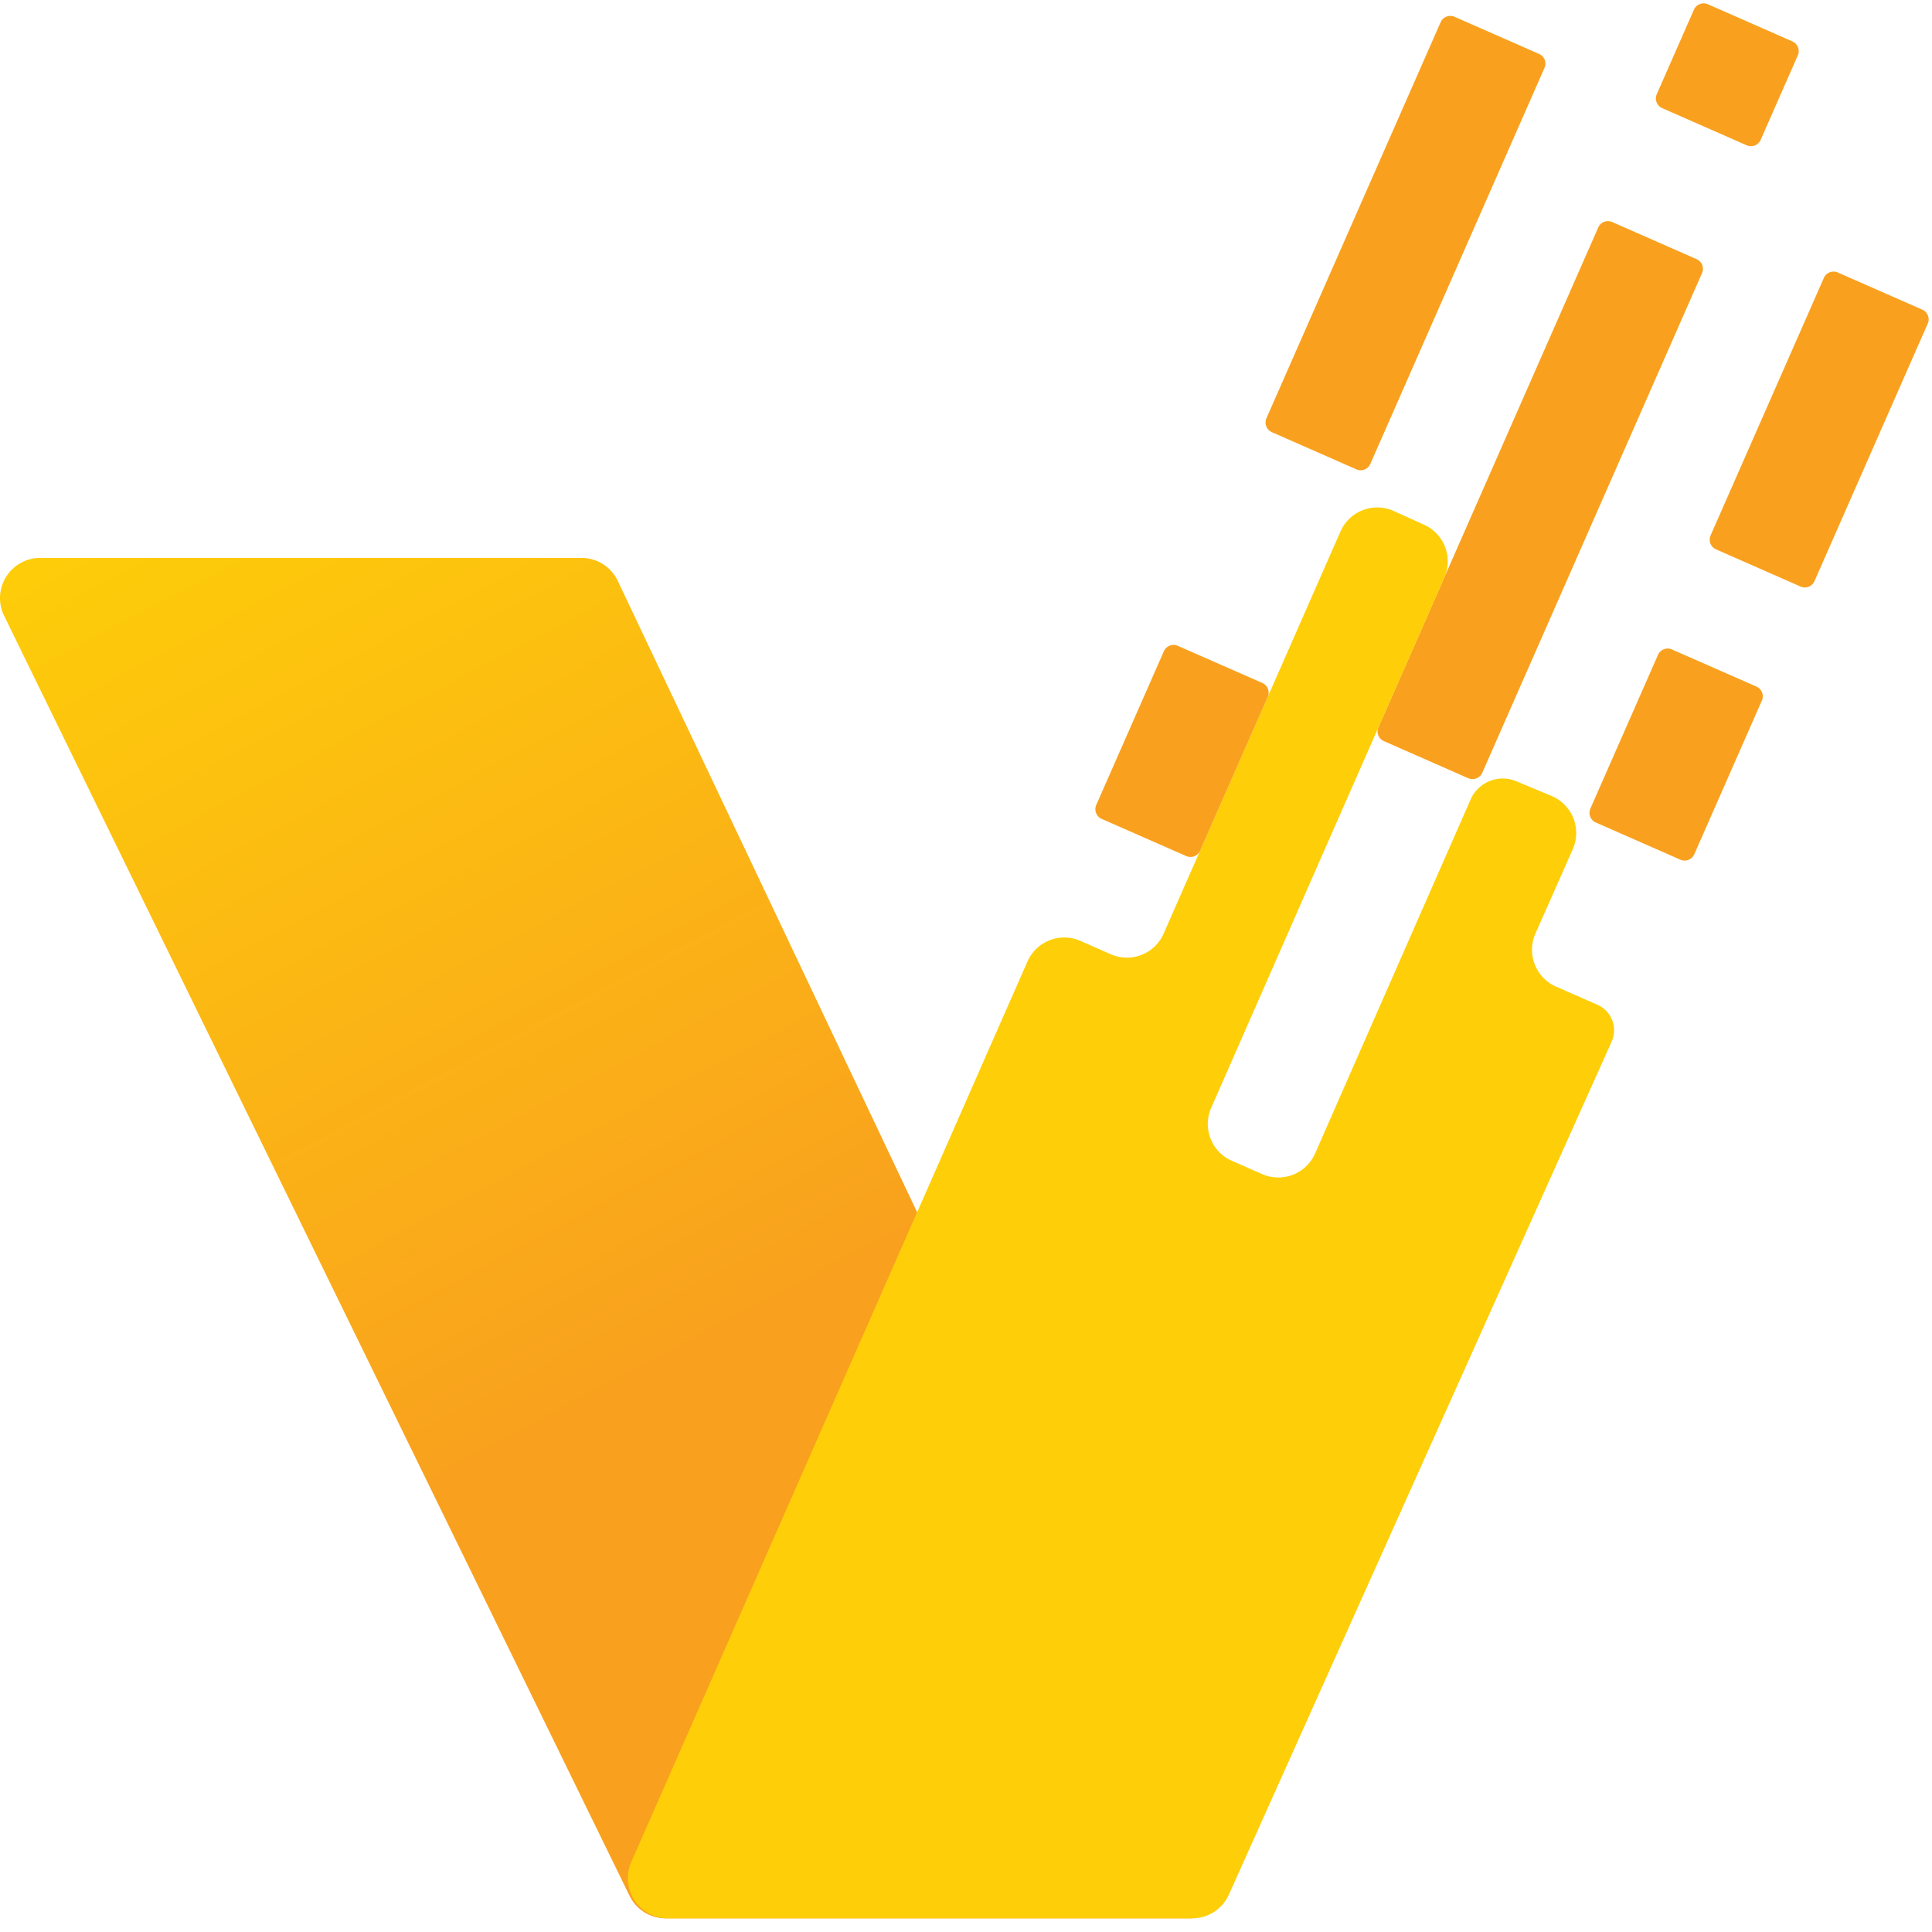 <?xml version="1.0" encoding="UTF-8"?>
<svg xmlns="http://www.w3.org/2000/svg" width="80" height="80" fill="none">
  <path d="M49.224 79.435h-21.66a1.667 1.667 0 0 1-1.496-.935L.168 25.493a1.663 1.663 0 0 1 1.495-2.391h22.41a1.663 1.663 0 0 1 1.506.948l25.135 53.008a1.664 1.664 0 0 1-1.491 2.378Z" fill="url(#a)"></path>
  <path d="m60.23.695 3.503 1.54c.22.097.32.353.223.572L56.742 19.21a.438.438 0 0 1-.577.225l-3.5-1.54a.438.438 0 0 1-.224-.577L59.653.92a.438.438 0 0 1 .577-.224Z" fill="url(#b)"></path>
  <path d="m66.754 9.192 3.5 1.54a.438.438 0 0 1 .224.576L61.38 31.996a.446.446 0 0 1-.586.227l-3.493-1.536a.438.438 0 0 1-.22-.582L66.18 9.418a.439.439 0 0 1 .574-.226Z" fill="url(#c)"></path>
  <path d="M74.22 1.715 70.72.176a.438.438 0 0 0-.578.225l-1.539 3.5a.438.438 0 0 0 .225.577l3.5 1.539a.438.438 0 0 0 .577-.225l1.539-3.499a.438.438 0 0 0-.225-.578Z" fill="url(#d)"></path>
  <path d="m63.576 38.662 1.552-3.502a1.667 1.667 0 0 0-.855-2.191l-1.464-.61a1.453 1.453 0 0 0-1.912.742l-2.29 5.21-4.153 9.455a1.663 1.663 0 0 1-2.192.85l-1.256-.552a1.661 1.661 0 0 1-.852-2.193l4.153-9.454 5.5-12.504a1.66 1.66 0 0 0-.854-2.192l-1.253-.567a1.662 1.662 0 0 0-2.192.85l-5.5 12.505-1.826 4.153a1.66 1.66 0 0 1-2.192.85l-1.253-.553a1.667 1.667 0 0 0-2.192.854L26.14 77.103a1.663 1.663 0 0 0 1.52 2.332h21.71a1.663 1.663 0 0 0 1.516-.984l15.848-35.318a1.152 1.152 0 0 0-.585-1.526l-1.715-.753a1.667 1.667 0 0 1-.858-2.192Z" fill="url(#e)"></path>
  <path d="m72.731 28.43-3.5-1.538a.438.438 0 0 0-.577.225l-2.799 6.364a.438.438 0 0 0 .225.578l3.5 1.539a.438.438 0 0 0 .577-.225l2.799-6.365a.438.438 0 0 0-.225-.577Z" fill="url(#f)"></path>
  <path d="m52.27 28.28-3.5-1.538a.438.438 0 0 0-.577.225l-2.799 6.364a.438.438 0 0 0 .225.578l3.5 1.539a.438.438 0 0 0 .577-.225l2.799-6.364a.438.438 0 0 0-.225-.578Z" fill="url(#g)"></path>
  <path d="m79.599 12.822-3.5-1.539a.438.438 0 0 0-.577.225l-4.69 10.663a.438.438 0 0 0 .225.577l3.5 1.54a.438.438 0 0 0 .577-.225l4.69-10.663a.438.438 0 0 0-.225-.578Z" fill="url(#h)"></path>
  <defs>
    <linearGradient id="a" x1="10.443" y1="15.892" x2="31.028" y2="54.68" gradientUnits="userSpaceOnUse">
      <stop stop-color="#FECF08"></stop>
      <stop offset="1" stop-color="#F9A11E"></stop>
    </linearGradient>
    <linearGradient id="b" x1="29.491" y1="74.948" x2="41.341" y2="50.395" gradientUnits="userSpaceOnUse">
      <stop stop-color="#FECF08"></stop>
      <stop offset="1" stop-color="#F9A11E"></stop>
    </linearGradient>
    <linearGradient id="c" x1="38.002" y1="79.096" x2="49.855" y2="54.54" gradientUnits="userSpaceOnUse">
      <stop stop-color="#FECF08"></stop>
      <stop offset="1" stop-color="#F9A11E"></stop>
    </linearGradient>
    <linearGradient id="d" x1="35.605" y1="77.539" x2="47.416" y2="53.073" gradientUnits="userSpaceOnUse">
      <stop stop-color="#FECF08"></stop>
      <stop offset="1" stop-color="#F9A11E"></stop>
    </linearGradient>
    <linearGradient id="e" x1="202.407" y1="33.785" x2="217.846" y2="-2.493" gradientUnits="userSpaceOnUse">
      <stop stop-color="#FECF08"></stop>
      <stop offset="1" stop-color="#F9A11E"></stop>
    </linearGradient>
    <linearGradient id="f" x1="45.941" y1="82.814" x2="57.77" y2="58.309" gradientUnits="userSpaceOnUse">
      <stop stop-color="#FECF08"></stop>
      <stop offset="1" stop-color="#F9A11E"></stop>
    </linearGradient>
    <linearGradient id="g" x1="29.093" y1="74.724" x2="40.922" y2="50.219" gradientUnits="userSpaceOnUse">
      <stop stop-color="#FECF08"></stop>
      <stop offset="1" stop-color="#F9A11E"></stop>
    </linearGradient>
    <linearGradient id="h" x1="46.267" y1="82.983" x2="58.111" y2="58.45" gradientUnits="userSpaceOnUse">
      <stop stop-color="#FECF08"></stop>
      <stop offset="1" stop-color="#F9A11E"></stop>
    </linearGradient>
  </defs>
</svg>

